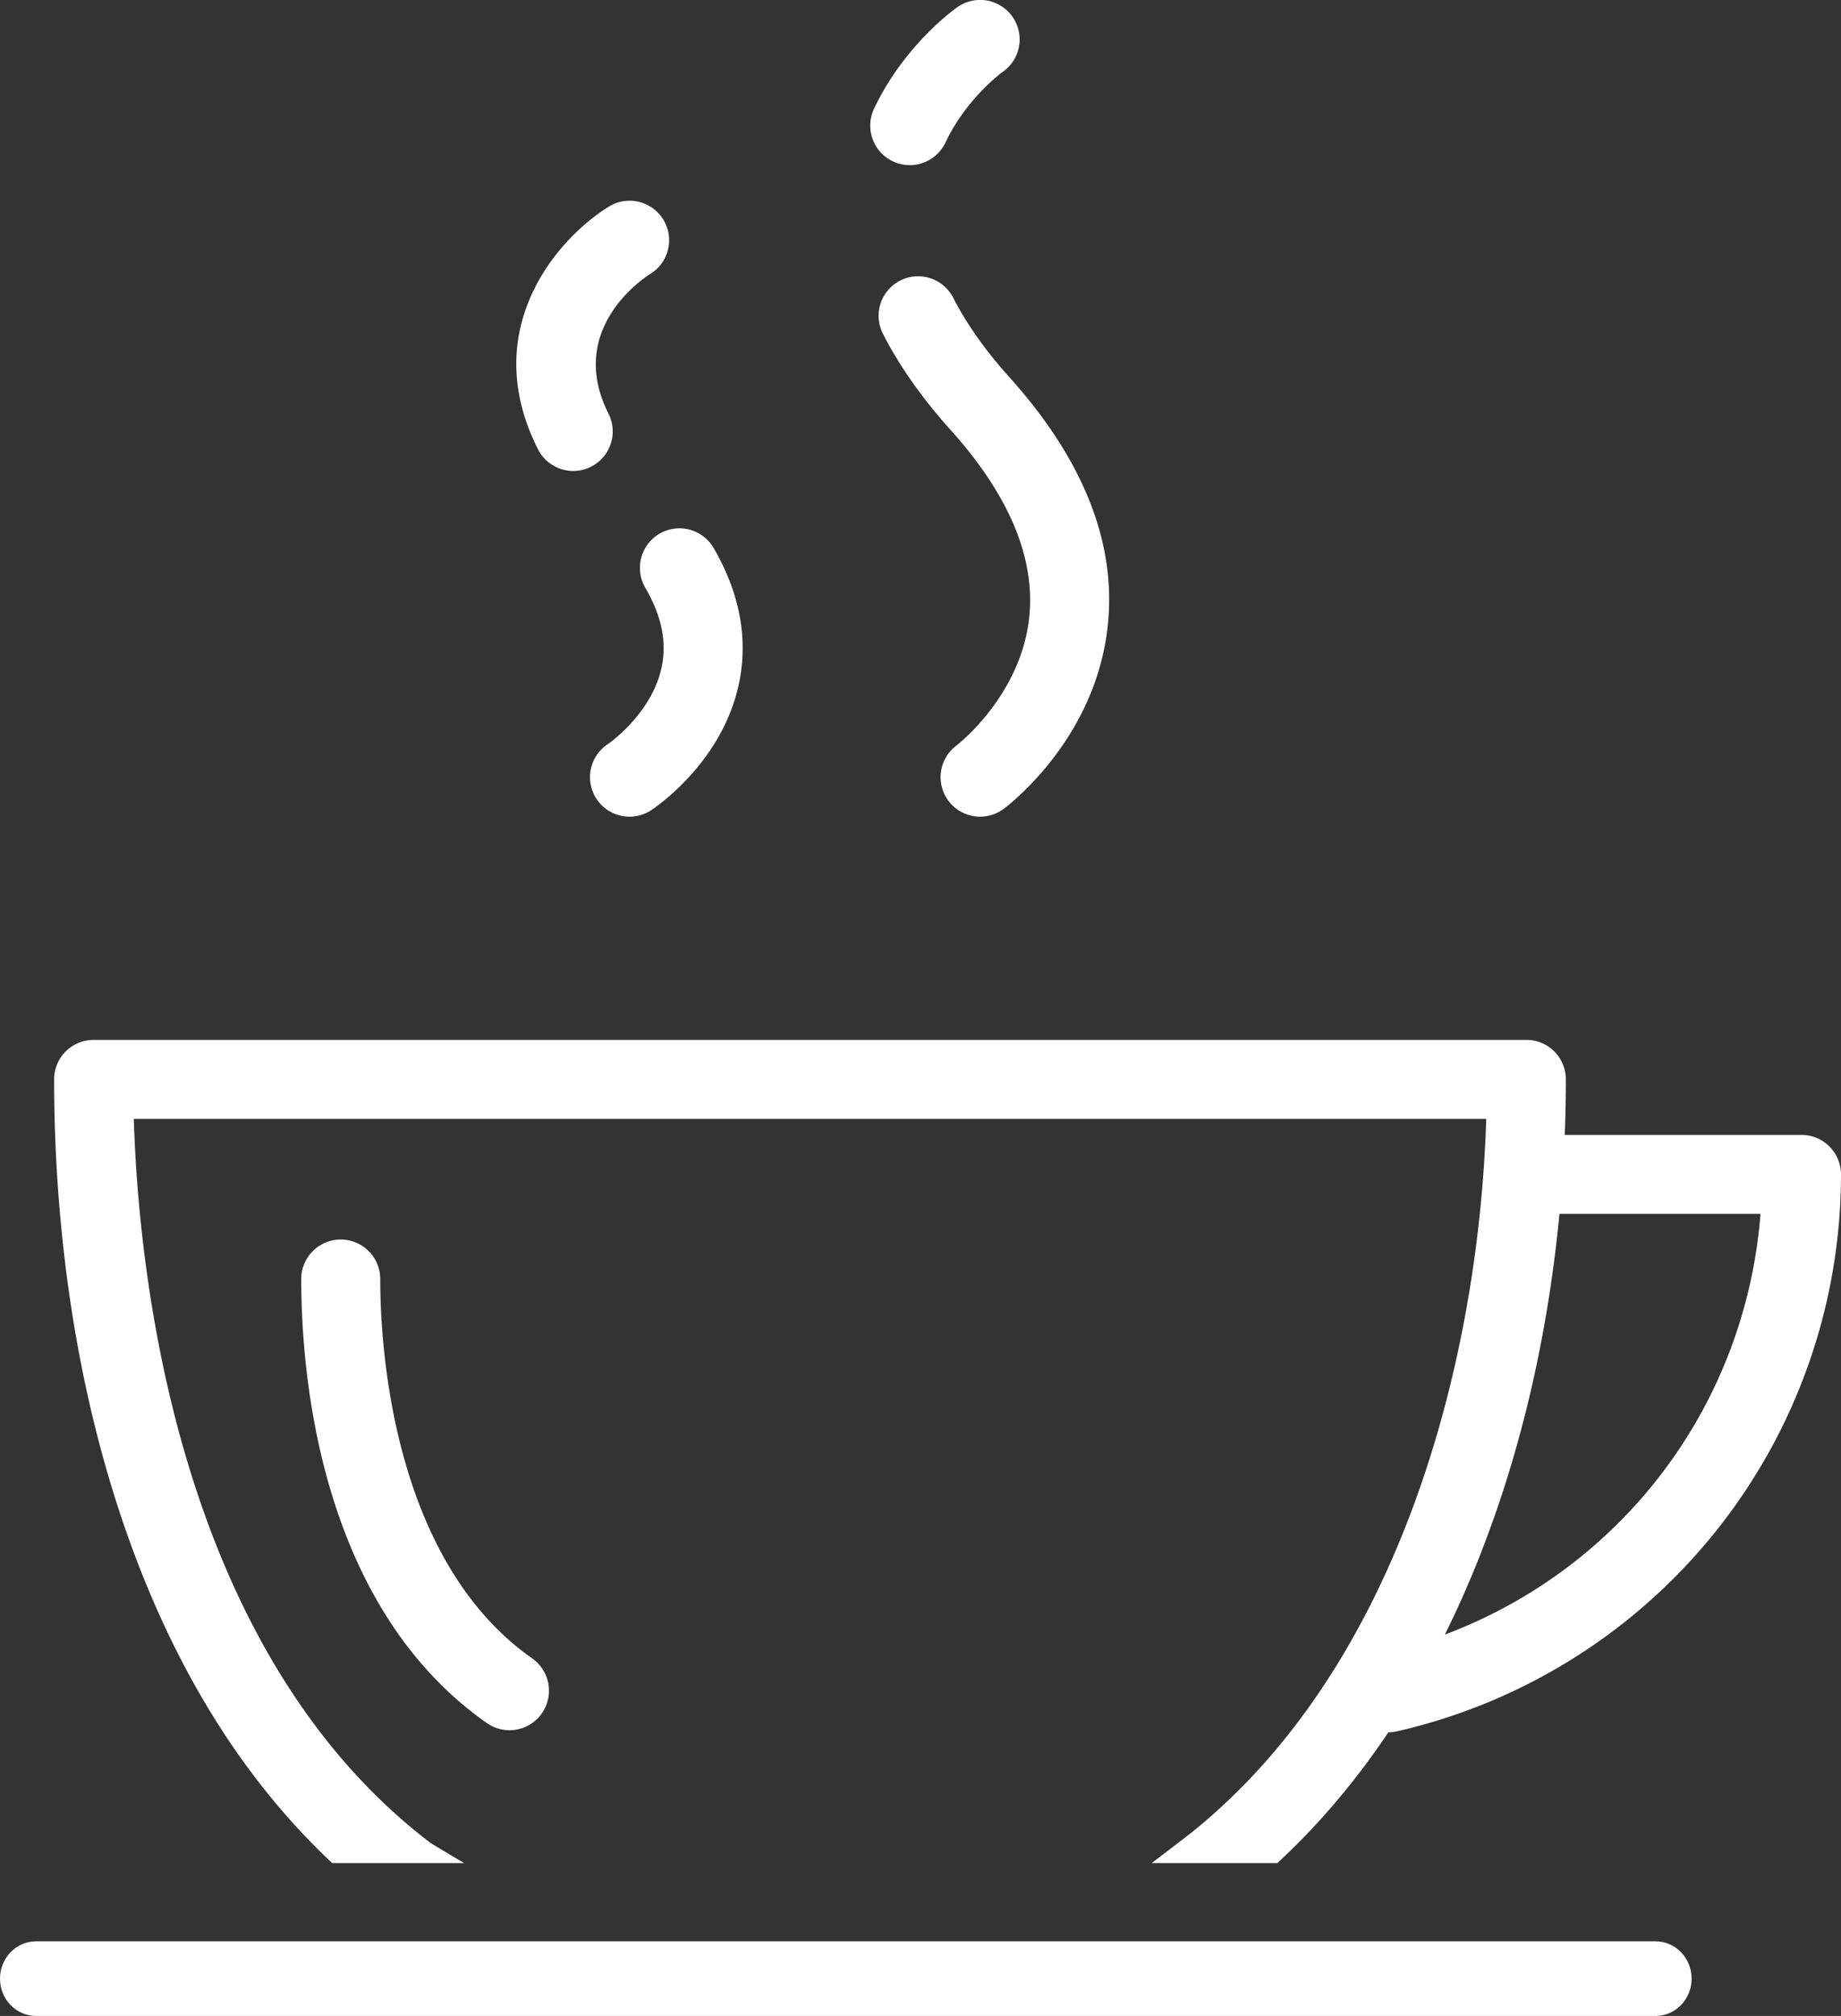 <?xml version="1.0" encoding="UTF-8"?>
<svg xmlns="http://www.w3.org/2000/svg" viewBox="0 0 1326.65 1452.38">
  <rect x="0" y="0" width="1326.65" height="1452.38" fill="#333333" stroke="none"/>
  <defs>
    <style>.cls-1{fill:#fff;}</style>
  </defs>
  <g id="Layer_2" data-name="Layer 2">
    <g id="Ñëîé_1" data-name="Ñëîé 1">
      <path class="cls-1" d="M1298.19,817.64H1127.58c.56-14.21.8-27.59.8-40a28.46,28.46,0,0,0-28.46-28.46H67.49A28.46,28.46,0,0,0,39,777.66c0,82.08,9.26,205.92,53.37,329.76,34.53,96.94,83.85,175.64,147,234.82h95.06c-9.8-5.85-23.35-13.87-24.58-14.8C128.8,1189.17,100,921.47,96.41,806.12H1071c-5.57,177.88-63.79,394.27-211.47,513.4-3.59,2.89-18.79,14.52-29.61,22.72h90.55q44.35-41,80-94.21a28.41,28.41,0,0,0,6.17-.7,411.57,411.57,0,0,0,320-401.23A28.46,28.46,0,0,0,1298.19,817.64Zm-257,360a740.4,740.4,0,0,0,29.94-69.21c31.09-82.94,46-164.58,52.64-233.86h144.87C1257.83,1012.43,1169.14,1129.52,1041.17,1177.63Z"></path>
      <path class="cls-1" d="M390.43,1234.42a28.46,28.46,0,0,0-6.94-39.64C281.88,1123.43,274,967.55,274,921.47a28.46,28.46,0,0,0-56.92,0c0,67.95,13,235.15,133.72,319.88a28.44,28.44,0,0,0,39.65-6.93Z"></path>
      <path class="cls-1" d="M465,423.4c11.4,19.6,15.37,37.77,12.13,55.53-4.87,26.76-25.53,46.26-34.18,53.4-3,2.45-4.94,3.79-4.94,3.79h0a28.46,28.46,0,0,0,31.25,47.58c.7-.47,4.49-3,9.9-7.46,16.75-13.82,46-43.51,54-87.12,5.68-31.22-.69-62.95-18.93-94.33A28.46,28.46,0,1,0,465,423.4Z"></path>
      <path class="cls-1" d="M413.1,339.3A28.47,28.47,0,0,0,438.48,298c-30.29-60.08,23.89-96.71,30.23-100.73a28.46,28.46,0,0,0-30-48.38C402,171.52,344,237.15,387.66,323.65A28.48,28.48,0,0,0,413.1,339.3Z"></path>
      <path class="cls-1" d="M683.4,576.85a28.45,28.45,0,0,0,39.81,5.92A140.36,140.36,0,0,0,734.69,573C754.08,554.94,788,516.25,797,460.17c10.06-62.45-13.35-125.83-69.58-188.37-17.37-19.32-31-38.57-40.47-57.2a28.45,28.45,0,1,0-50.72,25.81c11.73,23.06,28.17,46.42,48.86,69.44C729.26,359,748,406.49,740.82,451.11c-6.57,40.78-33.61,69.7-44.94,80.25-4,3.69-6.56,5.68-6.56,5.68h0A28.47,28.47,0,0,0,683.4,576.85Z"></path>
      <path class="cls-1" d="M643.4,116.22a28.43,28.43,0,0,0,37.9-13.53C696.44,70.76,722,52.18,722.62,51.75A28.46,28.46,0,0,0,690,5.1c-1.55,1.07-38.2,26.91-60.15,73.21A28.47,28.47,0,0,0,643.4,116.22Z"></path>
      <path class="cls-1" d="M1193,1398.62H26c-14.36,0-26,12-26,26.88s11.65,26.88,26,26.88H1193c14.36,0,26-12,26-26.88S1207.35,1398.62,1193,1398.62Z"></path>
    </g>
  </g>
</svg>
